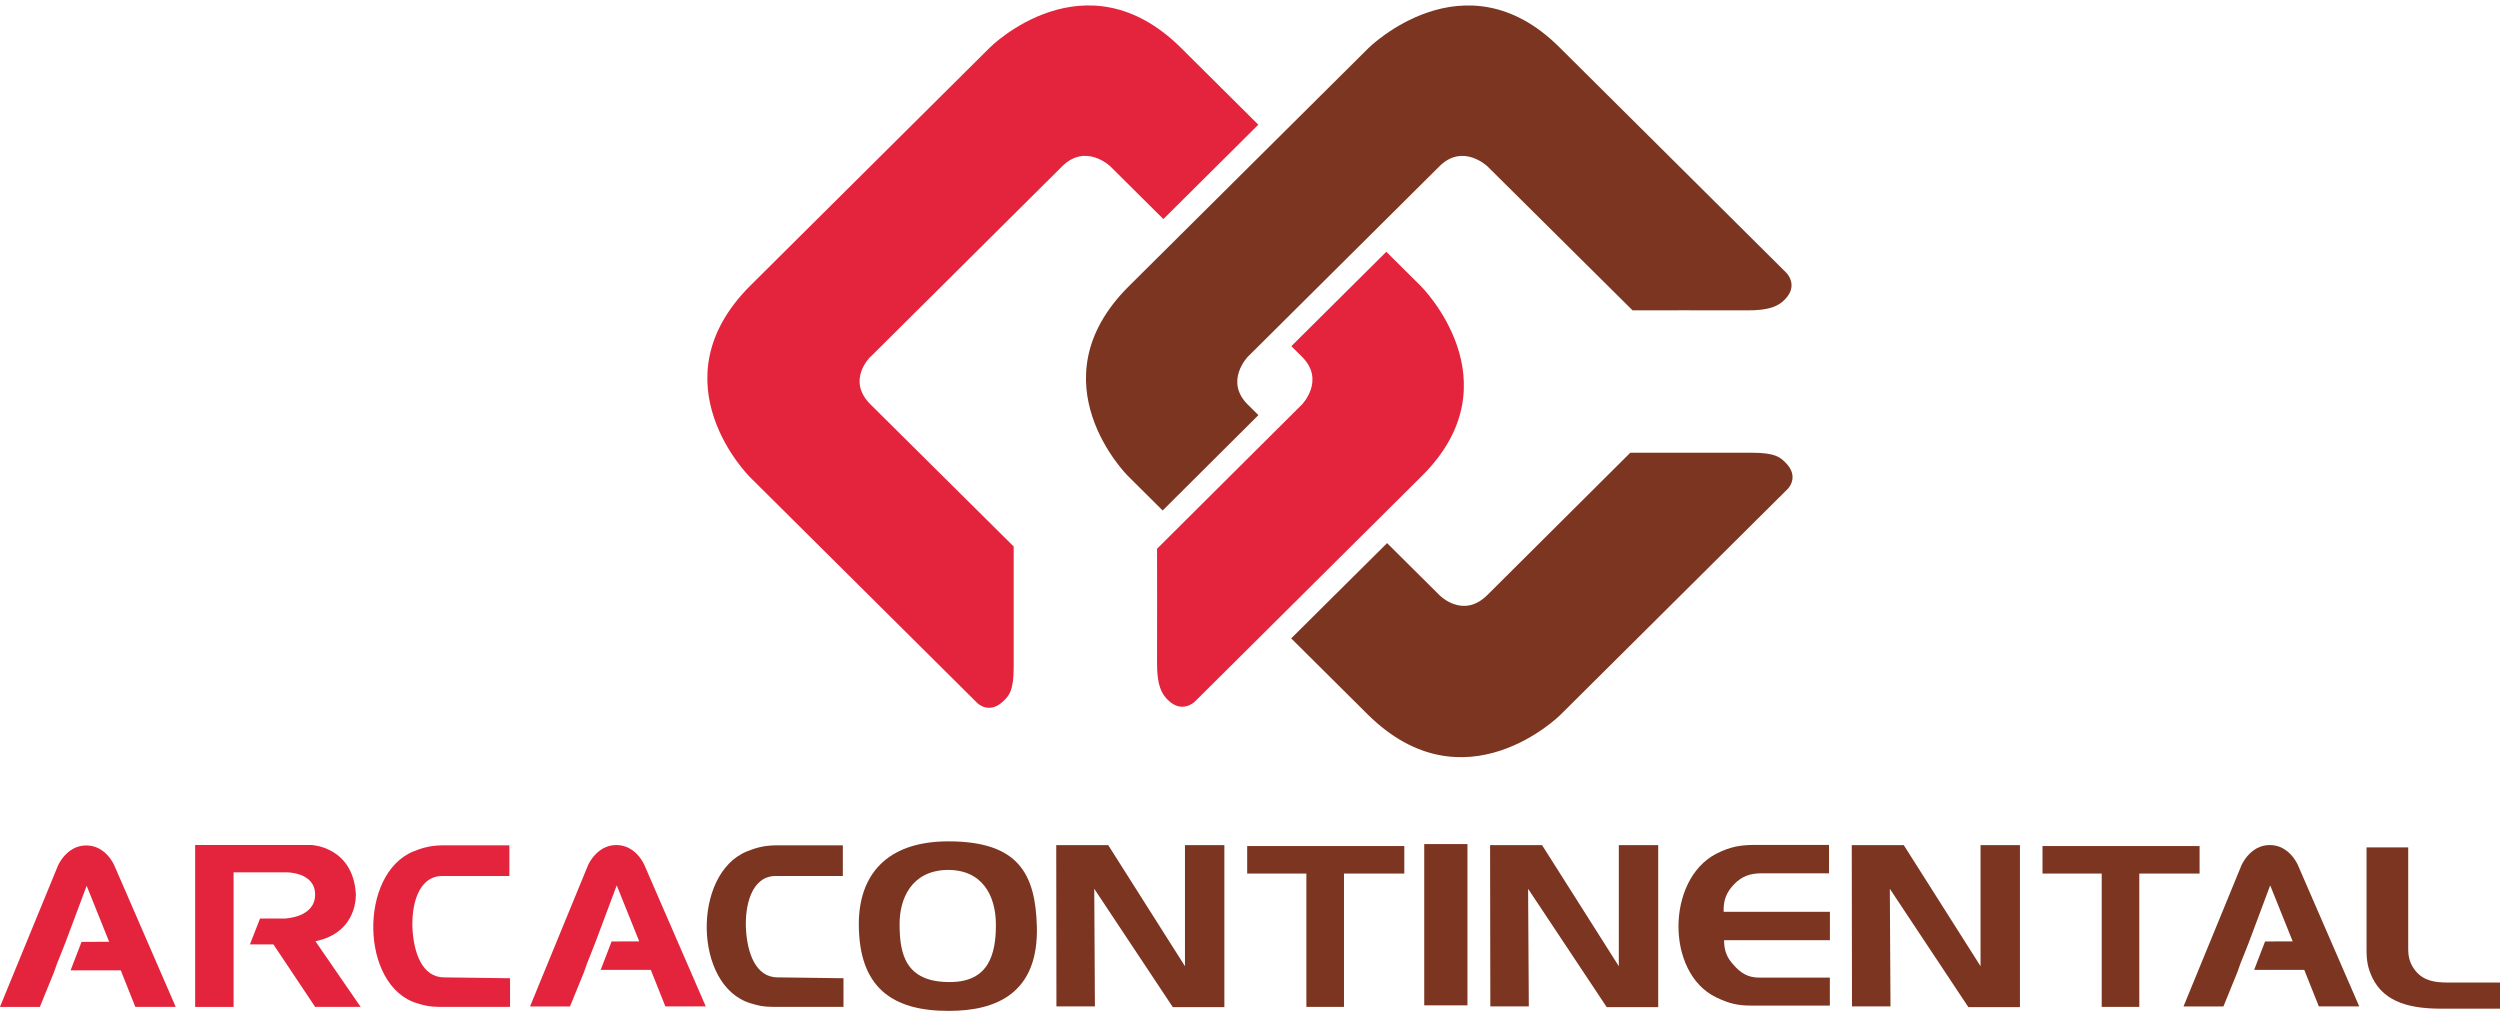 <svg xmlns="http://www.w3.org/2000/svg" width="165" height="67" viewBox="0 0 165 67" fill="none"><path d="M28.94 66.455H33.663V64.564L29.31 64.506C27.853 64.506 27.321 62.854 27.23 61.39C27.128 59.796 27.585 57.815 29.192 57.815H33.619V55.791H29.357C28.542 55.791 28.034 55.893 27.293 56.191C23.654 57.667 23.772 65.093 27.53 66.216C28.05 66.377 28.392 66.451 28.94 66.451" fill="#E3243C"></path><path d="M0 66.448L3.825 57.134C3.825 57.134 4.388 55.799 5.692 55.799C6.996 55.799 7.543 57.115 7.543 57.115L11.596 66.452H8.93L7.969 64.04H4.66L5.381 62.165L7.204 62.157L5.719 58.462L4.333 62.165L4.128 62.689L3.758 63.613L3.557 64.181L2.631 66.456H0" fill="#E3243C"></path><path d="M12.884 55.768H20.538C20.538 55.768 23.276 55.862 23.484 58.967C23.484 58.967 23.677 61.531 20.818 62.122L23.799 66.452H20.798L18.044 62.329H16.497L17.162 60.623H18.789C18.789 60.623 20.79 60.572 20.798 59.053C20.806 57.538 18.884 57.573 18.884 57.573H15.417V66.456H12.88V55.768" fill="#E3243C"></path><path d="M34.984 66.42L38.809 57.107C38.809 57.107 39.372 55.772 40.676 55.772C41.98 55.772 42.527 57.087 42.527 57.087L46.581 66.424H43.914L42.953 64.013H39.644L40.365 62.137L42.189 62.13L40.704 58.434L39.317 62.137L39.112 62.662L38.746 63.586L38.545 64.154L37.619 66.428H34.988" fill="#E3243C"></path><path d="M158.942 55.929H156.192V62.674C156.192 63.414 156.267 63.856 156.563 64.506C157.378 66.217 159.19 66.573 161.151 66.573H165V64.847H161.585C160.695 64.847 159.966 64.745 159.414 64.064C159.06 63.606 158.942 63.206 158.942 62.603V55.929Z" fill="#7C3520"></path><path d="M134.805 57.655H138.712V66.455H141.194V57.655H145.172V55.839H134.805V57.655Z" fill="#7C3520"></path><path d="M122.231 66.424H124.772L124.729 58.661L129.912 66.471H133.316V55.78H130.716V63.77L125.65 55.78H122.216L122.231 66.424Z" fill="#7C3520"></path><path d="M115.57 66.369H120.77V64.521H116.09C115.362 64.521 114.873 64.212 114.412 63.68C113.967 63.194 113.79 62.736 113.79 62.055H120.774V60.18H113.762C113.731 59.428 113.94 58.896 114.448 58.363C114.968 57.831 115.503 57.639 116.26 57.639H120.715V55.764H115.885C114.845 55.764 114.192 55.881 113.258 56.355C109.977 58.066 109.93 64.208 113.258 65.821C114.089 66.22 114.656 66.369 115.574 66.369" fill="#7C3520"></path><path d="M98.362 66.424H100.902L100.855 58.661L106.043 66.471H109.442V55.78H106.842V63.77L101.777 55.78H98.346L98.362 66.424Z" fill="#7C3520"></path><path d="M96.852 55.709H94V66.353H96.852V55.709Z" fill="#7C3520"></path><path d="M82.314 57.655H86.221V66.455H88.703V57.655H92.685V55.839H82.314V57.655Z" fill="#7C3520"></path><path d="M69.724 66.424H72.264L72.221 58.661L77.405 66.471H80.808V55.78H78.208V63.77L73.143 55.78H69.712L69.724 66.424Z" fill="#7C3520"></path><path d="M68.432 61.112C68.33 57.687 67.227 55.529 62.595 55.529C58.435 55.529 56.682 57.831 56.682 60.991C56.682 65.14 58.852 66.734 62.638 66.718C65.742 66.718 68.566 65.567 68.432 61.108M62.728 64.815C59.711 64.847 59.384 62.897 59.373 61.034C59.357 59.307 60.16 57.475 62.492 57.416C64.808 57.373 65.73 59.084 65.73 61.034C65.73 62.983 65.253 64.8 62.728 64.815Z" fill="#7C3520"></path><path d="M50.947 66.455H55.67V64.564L51.318 64.506C49.86 64.506 49.328 62.854 49.238 61.39C49.135 59.796 49.592 57.815 51.199 57.815H55.627V55.791H51.365C50.549 55.791 50.041 55.893 49.301 56.191C45.661 57.667 45.779 65.093 49.537 66.216C50.057 66.377 50.4 66.451 50.947 66.451" fill="#7C3520"></path><path d="M144.114 66.42L147.938 57.107C147.938 57.107 148.502 55.772 149.805 55.772C151.109 55.772 151.657 57.087 151.657 57.087L155.71 66.424H153.043L152.082 64.013H148.773L149.494 62.137L151.318 62.13L149.833 58.434L148.447 62.137L148.242 62.662L147.871 63.586L147.671 64.154L146.745 66.428H144.114" fill="#7C3520"></path><path d="M57.454 23.549L70.11 10.971C71.662 9.432 73.273 10.971 73.273 10.971L76.783 14.459L83.049 8.23C80.875 6.07 78.949 4.155 77.956 3.169C71.63 -3.119 65.359 3.11 65.359 3.11L49.541 18.832C43.151 25.182 49.477 31.469 49.477 31.469L64.509 46.408C64.509 46.408 65.3 47.194 66.246 46.251C66.596 45.903 66.904 45.597 66.904 44.023C66.904 43.002 66.904 36.069 66.904 36.069L57.45 26.689C55.835 25.084 57.45 23.545 57.45 23.545" fill="#E3243C"></path><path d="M91.495 16.62L85.228 22.848L85.933 23.549C87.485 25.091 85.933 26.693 85.933 26.693L76.365 36.217C76.365 36.217 76.377 42.634 76.365 43.663C76.346 45.288 76.692 45.813 77.075 46.192C78.024 47.136 78.855 46.31 78.855 46.31C78.855 46.31 90.743 34.495 93.847 31.41C100.114 25.182 93.784 18.89 93.784 18.89C93.784 18.89 92.882 17.994 91.499 16.62" fill="#E3243C"></path><path d="M117.845 30.533C117.494 30.185 117.187 29.88 115.604 29.88C114.576 29.88 107.6 29.88 107.6 29.88L98.162 39.275C96.547 40.88 94.999 39.275 94.999 39.275L91.548 35.846L85.219 42.133L90.252 47.136C96.641 53.486 102.971 47.195 102.971 47.195L117.999 32.26C117.999 32.26 118.79 31.473 117.845 30.533Z" fill="#7C3520"></path><path d="M83.053 27.397L82.348 26.697C80.8 25.158 82.348 23.553 82.348 23.553L95.004 10.975C96.552 9.432 98.167 10.975 98.167 10.975L107.75 20.484C107.75 20.484 114.202 20.472 115.242 20.484C116.877 20.503 117.409 20.155 117.787 19.779C118.736 18.836 117.905 18.01 117.905 18.01C117.905 18.01 106.021 6.195 102.917 3.114C96.65 -3.115 90.32 3.172 90.32 3.172C90.32 3.172 87.472 6.003 84.144 9.311C82.049 11.393 79.768 13.66 77.877 15.539L74.501 18.894C68.175 25.185 74.442 31.414 74.442 31.414L76.735 33.692L83.057 27.397H83.053Z" fill="#7C3520"></path></svg>
